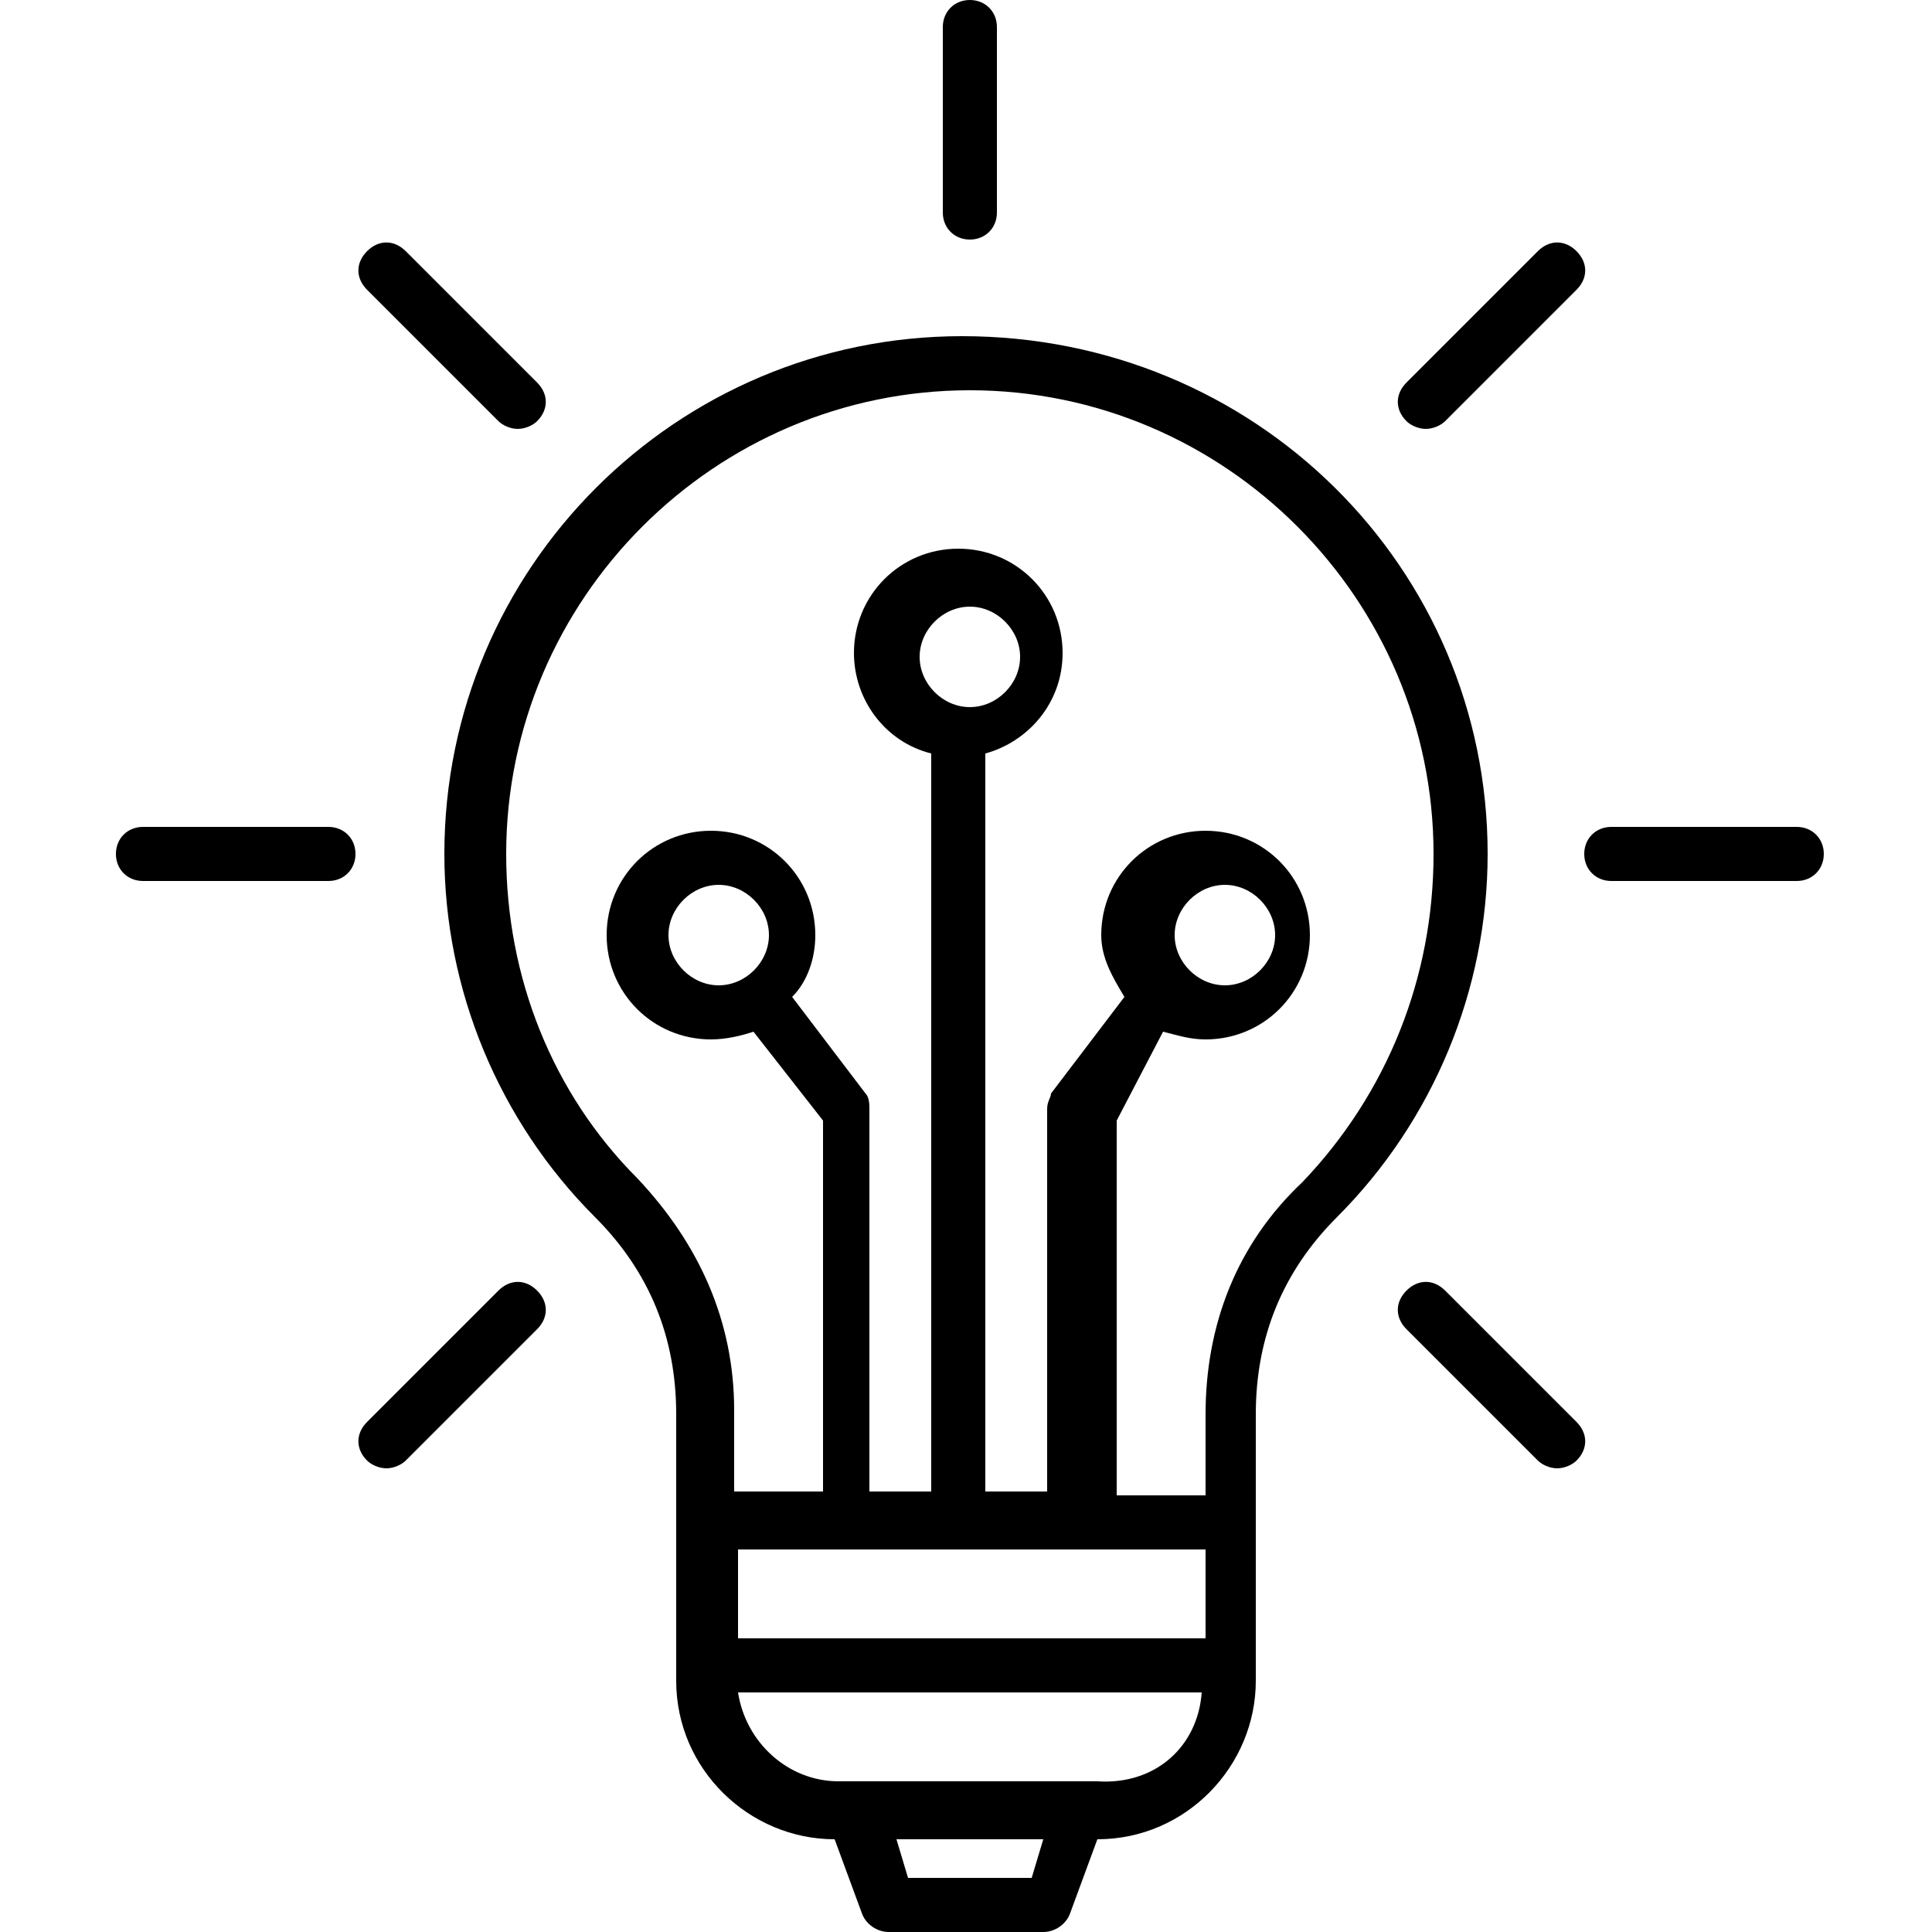 <?xml version="1.0" encoding="UTF-8"?> <svg xmlns="http://www.w3.org/2000/svg" xmlns:xlink="http://www.w3.org/1999/xlink" version="1.1" x="0px" y="0px" viewBox="0 0 50 50" style="enable-background:new 0 0 50 50;" xml:space="preserve"> <style type="text/css"> .st0{display:none;} .st1{display:inline;} .st2{display:inline;fill-rule:evenodd;clip-rule:evenodd;} </style> <g id="Ebene_1" class="st0"> <path class="st1" d="M46.3,0H3.7C1.7,0,0,1.7,0,3.7v34.5C0,40.3,1.7,42,3.7,42h2.4v6.5c0,0.8,0.7,1.5,1.5,1.5h4.2 c0.8,0,1.5-0.7,1.5-1.5V42h3.1v6.5c0,0.8,0.7,1.5,1.5,1.5H22c0.8,0,1.5-0.7,1.5-1.5l0-6.5h3.1v6.5c0,0.8,0.7,1.5,1.5,1.5h4.2 c0.8,0,1.5-0.7,1.5-1.5V42h3.1v6.5c0,0.8,0.7,1.5,1.5,1.5h4.2c0.8,0,1.5-0.7,1.5-1.5l0-6.5h2.4c2.1,0,3.7-1.7,3.7-3.7V3.7 C50,1.7,48.3,0,46.3,0L46.3,0z M3.7,1.4h42.5c1.3,0,2.3,1,2.3,2.3V8H1.4V3.7C1.4,2.5,2.5,1.4,3.7,1.4L3.7,1.4z M11.8,48.5 C11.8,48.6,11.8,48.6,11.8,48.5l-4.2,0c0,0,0,0,0,0l0-14.1c0-0.1,0.1-0.2,0.2-0.2h3.9c0.1,0,0.2,0.1,0.2,0.2L11.8,48.5z M22,48.5 C22,48.6,22,48.6,22,48.5l-4.2,0c0,0,0,0,0,0l0-21.9c0-0.1,0.1-0.2,0.2-0.2h3.9c0.1,0,0.2,0.1,0.2,0.2L22,48.5z M32.3,48.5 C32.3,48.6,32.2,48.6,32.3,48.5l-4.2,0c0,0,0,0,0,0l0-20.2c0-0.1,0.1-0.2,0.2-0.2h3.9c0.1,0,0.2,0.1,0.2,0.2L32.3,48.5z M42.5,48.5 C42.5,48.6,42.5,48.6,42.5,48.5l-4.2,0c0,0,0,0,0,0l0-26.3c0-0.1,0.1-0.2,0.2-0.2h3.9c0.1,0,0.2,0.1,0.2,0.2L42.5,48.5z M46.3,40.6 h-2.4V22.3c0-0.9-0.7-1.6-1.6-1.6h-3.9c-0.9,0-1.6,0.7-1.6,1.6v18.3h-3.1l0-12.2c0-0.9-0.7-1.6-1.6-1.6h-3.9 c-0.9,0-1.6,0.7-1.6,1.6v12.2h-3.1v-14c0-0.9-0.7-1.6-1.6-1.6h-3.9c-0.9,0-1.6,0.7-1.6,1.6v14h-3.1l0-6.1c0-0.9-0.7-1.6-1.6-1.6 H7.7c-0.9,0-1.6,0.7-1.6,1.6v6.1H3.7c-1.3,0-2.3-1-2.3-2.3l0-28.9h47.2v28.9C48.6,39.5,47.5,40.6,46.3,40.6L46.3,40.6z M42.5,13.2 l-3.2-0.8c-0.4-0.1-0.8,0.1-0.9,0.5c-0.1,0.4,0.1,0.8,0.5,0.9l1.5,0.4L32.3,19c-0.6-0.6-1.3-0.9-2.2-0.9c-1.2,0-2.3,0.8-2.8,1.8 l-4.4-0.8c-0.1-1.6-1.4-2.8-3-2.8c-1.7,0-3,1.4-3,3c0,0.4,0.1,0.9,0.3,1.2l-5.6,4.3c-0.5-0.4-1.2-0.7-1.9-0.7c-1.7,0-3,1.4-3,3 c0,1.7,1.4,3,3,3c1.7,0,3-1.4,3-3c0-0.4-0.1-0.9-0.3-1.2l5.6-4.3c0.5,0.4,1.2,0.7,1.9,0.7c1.2,0,2.3-0.8,2.8-1.8l4.4,0.8 c0.1,1.6,1.4,2.8,3,2.8c1.7,0,3-1.4,3-3c0-0.3,0-0.6-0.1-0.9l8.2-4.9l-0.4,1.5c-0.1,0.4,0.1,0.8,0.5,0.9c0.4,0.1,0.8-0.1,0.9-0.5 L43,14C43.1,13.6,42.9,13.3,42.5,13.2L42.5,13.2z M9.6,28.8c-0.9,0-1.6-0.7-1.6-1.6c0-0.9,0.7-1.6,1.6-1.6c0.9,0,1.6,0.7,1.6,1.6 C11.3,28.1,10.5,28.8,9.6,28.8z M19.9,21c-0.9,0-1.6-0.7-1.6-1.6c0-0.9,0.7-1.6,1.6-1.6c0.9,0,1.6,0.7,1.6,1.6 C21.5,20.3,20.8,21,19.9,21L19.9,21z M30.1,22.7c-0.9,0-1.6-0.7-1.6-1.6c0-0.9,0.7-1.6,1.6-1.6c0.9,0,1.6,0.7,1.6,1.6 C31.7,22,31,22.7,30.1,22.7z M5.3,4.7c0-0.6,0.5-1.2,1.2-1.2c0.6,0,1.2,0.5,1.2,1.2c0,0.6-0.5,1.2-1.2,1.2S5.3,5.3,5.3,4.7z M11,4.7c0-0.6,0.5-1.2,1.2-1.2c0.6,0,1.2,0.5,1.2,1.2c0,0.6-0.5,1.2-1.2,1.2S11,5.3,11,4.7z M16.8,4.7c0-0.6,0.5-1.2,1.2-1.2 c0.6,0,1.2,0.5,1.2,1.2c0,0.6-0.5,1.2-1.2,1.2C17.3,5.8,16.8,5.3,16.8,4.7z M32.5,4.7c0-0.4,0.3-0.7,0.7-0.7h11.5 c0.4,0,0.7,0.3,0.7,0.7c0,0.4-0.3,0.7-0.7,0.7H33.2C32.8,5.4,32.5,5.1,32.5,4.7L32.5,4.7z"></path> </g> <g id="Ebene_2" class="st0"> <path class="st1" d="M44.3,20.4c0.4,1.5,0.5,3.1,0.5,4.6c0,11-8.9,19.9-19.9,19.9c-0.9,0-1.8-0.1-2.7-0.2l1.1,1.4 c0.2,0.3,0.2,0.8-0.1,1c-0.1,0.1-0.3,0.2-0.4,0.2c-0.2,0-0.4-0.1-0.6-0.3L20,44.1c-0.2-0.3-0.2-0.8,0.1-1l2.9-2.3 c0.3-0.2,0.8-0.2,1,0.1c0.2,0.3,0.2,0.8-0.1,1l-1.7,1.3c0.9,0.1,1.9,0.2,2.8,0.2c10.2,0,18.5-8.3,18.5-18.5c0-1.4-0.2-2.9-0.5-4.3 c-0.1-0.4,0.1-0.8,0.5-0.9C43.9,19.8,44.2,20,44.3,20.4L44.3,20.4z M6.3,30.2c0.1,0,0.1,0,0.2,0c0.4-0.1,0.6-0.5,0.5-0.9 c-0.3-1.4-0.5-2.8-0.5-4.3C6.5,14.8,14.8,6.5,25,6.5c0.9,0,1.9,0.1,2.8,0.2l-1.7,1.3c-0.3,0.2-0.4,0.7-0.1,1c0.2,0.3,0.7,0.4,1,0.1 l2.9-2.3c0.3-0.2,0.4-0.7,0.1-1L27.7,3c-0.2-0.3-0.7-0.4-1-0.1c-0.3,0.2-0.4,0.7-0.1,1l1.1,1.4c-0.9-0.1-1.8-0.2-2.7-0.2 C14,5.1,5.1,14,5.1,25c0,1.6,0.2,3.1,0.5,4.6C5.7,29.9,6,30.2,6.3,30.2L6.3,30.2z M18.6,40.7c0,5.1-4.2,9.3-9.3,9.3 C4.2,50,0,45.8,0,40.7c0-5.1,4.2-9.3,9.3-9.3C14.4,31.4,18.6,35.6,18.6,40.7L18.6,40.7z M9.3,48.6c2,0,3.7-0.7,5.1-1.9 c-0.9-2-2.9-3.3-5.1-3.3s-4.2,1.3-5.1,3.3C5.5,47.9,7.3,48.6,9.3,48.6L9.3,48.6z M17.2,40.7c0-4.3-3.5-7.9-7.9-7.9 c-4.3,0-7.9,3.5-7.9,7.9c0,1.8,0.6,3.5,1.7,4.9c1.2-2.2,3.6-3.7,6.2-3.7s4.9,1.4,6.2,3.7C16.5,44.2,17.2,42.5,17.2,40.7L17.2,40.7z M13,38.3c0,2-1.6,3.7-3.7,3.7s-3.7-1.6-3.7-3.7c0-2,1.6-3.7,3.7-3.7C11.3,34.6,13,36.2,13,38.3z M11.6,38.3c0-1.2-1-2.3-2.3-2.3 C8,36,7,37,7,38.3c0,1.2,1,2.3,2.3,2.3C10.5,40.5,11.6,39.5,11.6,38.3z M20.7,32.9l-1.3,0.9c-0.3,0.2-0.7,0.2-0.9-0.1l-2.2-2.2 c-0.2-0.2-0.3-0.6-0.1-0.9l0.9-1.3c-0.3-0.6-0.6-1.2-0.8-1.8l-1.6-0.3c-0.3-0.1-0.6-0.4-0.6-0.7v-3c0-0.3,0.2-0.6,0.6-0.7l1.6-0.3 c0.2-0.6,0.4-1.2,0.8-1.8l-0.9-1.3c-0.2-0.3-0.2-0.7,0.1-0.9l2.2-2.2c0.2-0.2,0.6-0.3,0.9-0.1l1.3,0.9c0.6-0.3,1.2-0.6,1.8-0.8 l0.3-1.6c0.1-0.3,0.4-0.6,0.7-0.6h3c0.3,0,0.6,0.2,0.7,0.6l0.3,1.6c0.6,0.2,1.2,0.4,1.8,0.8l1.3-0.9c0.3-0.2,0.7-0.2,0.9,0.1 l2.2,2.2c0.2,0.2,0.3,0.6,0.1,0.9l-0.9,1.3c0.3,0.6,0.6,1.2,0.8,1.8l1.6,0.3c0.3,0.1,0.6,0.4,0.6,0.7v3c0,0.3-0.2,0.6-0.6,0.7 l-1.6,0.3c-0.2,0.6-0.4,1.2-0.8,1.8l0.9,1.3c0.2,0.3,0.2,0.7-0.1,0.9l-2.2,2.2c-0.2,0.2-0.6,0.3-0.9,0.1l-1.3-0.9 c-0.6,0.3-1.2,0.6-1.8,0.8l-0.3,1.6c-0.1,0.3-0.4,0.6-0.7,0.6h-3c-0.3,0-0.6-0.2-0.7-0.6l-0.3-1.6C21.9,33.4,21.3,33.2,20.7,32.9 L20.7,32.9z M21,31.4c0.7,0.4,1.5,0.7,2.2,0.9c0.3,0.1,0.5,0.3,0.5,0.6l0.3,1.4h1.9l0.3-1.4c0.1-0.3,0.3-0.5,0.5-0.6 c0.8-0.2,1.5-0.5,2.2-0.9c0.2-0.1,0.5-0.1,0.8,0l1.2,0.8l1.3-1.3l-0.8-1.2c-0.2-0.2-0.2-0.5,0-0.8c0.4-0.7,0.7-1.5,0.9-2.2 c0.1-0.3,0.3-0.5,0.6-0.5l1.4-0.3v-1.9l-1.4-0.3c-0.3-0.1-0.5-0.3-0.6-0.5c-0.2-0.8-0.5-1.6-0.9-2.2c-0.1-0.2-0.1-0.5,0-0.8 l0.8-1.2L31,17.7l-1.2,0.8c-0.2,0.2-0.5,0.2-0.8,0c-0.7-0.4-1.5-0.7-2.2-0.9c-0.3-0.1-0.5-0.3-0.5-0.6l-0.3-1.4h-1.9l-0.3,1.4 c-0.1,0.3-0.3,0.5-0.5,0.6c-0.8,0.2-1.6,0.5-2.2,0.9c-0.2,0.1-0.5,0.1-0.8,0L19,17.7L17.7,19l0.8,1.2c0.2,0.2,0.2,0.5,0,0.8 c-0.4,0.7-0.7,1.5-0.9,2.2c-0.1,0.3-0.3,0.5-0.6,0.5l-1.4,0.3v1.9l1.4,0.3c0.3,0.1,0.5,0.3,0.6,0.5c0.2,0.8,0.5,1.5,0.9,2.2 c0.1,0.2,0.1,0.5,0,0.8L17.7,31l1.3,1.3l1.2-0.8C20.5,31.3,20.8,31.3,21,31.4L21,31.4z M20.1,25c0-2.7,2.2-4.9,4.9-4.9 s4.9,2.2,4.9,4.9s-2.2,4.9-4.9,4.9S20.1,27.7,20.1,25L20.1,25z M21.5,25c0,1.9,1.6,3.5,3.5,3.5s3.5-1.6,3.5-3.5 c0-1.9-1.6-3.5-3.5-3.5S21.5,23.1,21.5,25L21.5,25z M50,9.3c0,5.1-4.2,9.3-9.3,9.3c-5.1,0-9.3-4.2-9.3-9.3c0-5.1,4.2-9.3,9.3-9.3 C45.8,0,50,4.2,50,9.3z M32.8,9.3c0,1.8,0.6,3.5,1.7,4.9c1.2-2.2,3.6-3.7,6.2-3.7c2.6,0,4.9,1.4,6.2,3.7c1.1-1.3,1.7-3,1.7-4.9 c0-4.3-3.5-7.9-7.9-7.9C36.4,1.4,32.8,5,32.8,9.3L32.8,9.3z M40.7,17.2c2,0,3.7-0.7,5.1-1.9c-0.9-2-2.9-3.3-5.1-3.3 s-4.2,1.3-5.1,3.3C37,16.5,38.7,17.2,40.7,17.2L40.7,17.2z M37,6.8c0-2,1.6-3.7,3.7-3.7c2,0,3.7,1.6,3.7,3.7s-1.6,3.7-3.7,3.7 C38.7,10.5,37,8.9,37,6.8z M38.4,6.8c0,1.2,1,2.3,2.3,2.3c1.2,0,2.3-1,2.3-2.3c0-1.2-1-2.3-2.3-2.3C39.5,4.6,38.4,5.6,38.4,6.8z"></path> </g> <g id="Ebene_3" class="st0"> <path class="st2" d="M24.8,0C18.7,0,13.1,1,8.9,2.8C6.9,3.7,5.2,4.7,4,5.9c-1.2,1.2-2,2.7-2,4.2v29.7c0,0.6,0.1,1.1,0.3,1.6 c0,0,0,0.1,0,0.1c0,0,0,0,0,0c0.9,2.5,3.6,4.5,7.3,5.9c0.3,0.1,0.6,0.2,1,0.4c0,0,0,0,0,0c0.5,0.2,1.1,0.4,1.7,0.5c0,0,0.1,0,0.1,0 c0.3,0.1,0.5,0.1,0.8,0.2c0,0,0.1,0,0.1,0c0.3,0.1,0.6,0.1,0.8,0.2c0,0,0,0,0.1,0c0.6,0.1,1.3,0.3,1.9,0.4c0,0,0,0,0,0 c0.3,0,0.5,0.1,0.8,0.1c0.1,0,0.2,0,0.3,0c0.2,0,0.5,0.1,0.7,0.1c0.1,0,0.2,0,0.3,0c0.3,0,0.5,0.1,0.8,0.1c0.1,0,0.2,0,0.3,0 c0.2,0,0.4,0,0.6,0.1c0.2,0,0.4,0,0.6,0.1c0.1,0,0.2,0,0.4,0c0.2,0,0.4,0,0.7,0c0.3,0,0.5,0,0.8,0c0.1,0,0.2,0,0.3,0 c0.7,0,1.5,0,2.3,0c1.1,0,2.2,0,3.3-0.1c0.5,0,1.1-0.1,1.6-0.1c0.2,0,0.4,0,0.6-0.1c0.1,0,0.1,0,0.2,0c0.3,0,0.6-0.1,0.8-0.1 c0.1,0,0.2,0,0.2,0c0.3,0,0.5-0.1,0.8-0.1c0.1,0,0.1,0,0.2,0c0.3,0,0.6-0.1,0.9-0.1c0,0,0,0,0,0c2.4-0.4,4.6-1,6.6-1.8 c4.1-1.6,6.9-3.8,7.5-6.7h0c0.1-0.3,0.1-0.6,0.1-0.9V10.2c0-0.3,0-0.6-0.1-0.8c0,0,0-0.1,0-0.1c-0.2-1.2-0.9-2.3-1.9-3.2 c-1.2-1.2-2.9-2.3-5-3.1C36.6,1,31,0,24.8,0L24.8,0z M24.8,1.7c6,0,11.4,1,15.2,2.7c1.9,0.8,3.4,1.8,4.4,2.8 c0.8,0.8,1.2,1.5,1.4,2.3c-0.5,1.9-2.7,3.8-6.4,5.3c-3.8,1.5-9,2.4-14.6,2.4S14,16.2,10.2,14.7c-3.7-1.4-5.9-3.4-6.4-5.3v0 C4,8.6,4.4,7.9,5.2,7.1c1-1,2.5-2,4.4-2.8C13.5,2.8,18.9,1.7,24.8,1.7L24.8,1.7z M3.7,12.7c1.3,1.5,3.4,2.7,5.8,3.6 c4.1,1.6,9.4,2.5,15.3,2.5s11.2-0.9,15.3-2.5c2.5-1,4.5-2.2,5.8-3.6v6.8c0,0,0,0.1-0.1,0.1c-0.4,1.9-2.6,3.9-6.4,5.4 c-3.8,1.5-9,2.4-14.6,2.4S14,26.6,10.2,25.1c-3.8-1.5-6.1-3.5-6.4-5.4c0-0.1,0-0.1-0.1-0.2L3.7,12.7z M8.6,19.1 c-0.3,0-0.5,0.1-0.7,0.3c-0.2,0.2-0.3,0.4-0.3,0.7c0,0.3,0.1,0.5,0.3,0.7c0.2,0.2,0.5,0.3,0.7,0.3c0.3,0,0.5-0.1,0.7-0.3 c0.2-0.2,0.3-0.5,0.3-0.7c0-0.3-0.1-0.5-0.3-0.7C9.2,19.2,8.9,19.1,8.6,19.1L8.6,19.1z M3.7,23.1c1.3,1.5,3.4,2.7,5.8,3.6 c4.1,1.6,9.4,2.5,15.3,2.5s11.2-0.9,15.3-2.5c2.5-1,4.5-2.2,5.8-3.6v6.7c-0.1,0.1-0.1,0.2-0.1,0.3c-0.4,1.9-2.6,3.9-6.4,5.4 c-3.8,1.5-9,2.4-14.6,2.4c-5.5,0-10.6-0.9-14.3-2.3c-3.8-1.4-6.1-3.4-6.6-5.2h0c0-0.1,0-0.1-0.1-0.2L3.7,23.1z M8.6,29.3L8.6,29.3 c-0.3,0-0.5,0.1-0.7,0.3c-0.2,0.2-0.3,0.5-0.3,0.7c0,0.3,0.1,0.5,0.3,0.7c0.2,0.2,0.5,0.3,0.7,0.3c0.3,0,0.5-0.1,0.7-0.3 c0.2-0.2,0.3-0.5,0.3-0.7c0-0.3-0.1-0.5-0.3-0.7C9.2,29.4,8.9,29.3,8.6,29.3L8.6,29.3z M46,33.4v6.4c0,0.3,0,0.6-0.1,0.9 c-0.4,1.3-1.6,2.6-3.5,3.8c0,0-0.1,0-0.1,0c-0.1,0.1-0.2,0.1-0.3,0.2c-0.6,0.3-1.2,0.6-1.9,0.9c-1.4,0.6-3.1,1.1-4.9,1.6 c0,0-0.1,0-0.1,0c-0.3,0.1-0.6,0.1-0.8,0.2c0,0,0,0,0,0c-0.3,0.1-0.6,0.1-0.9,0.2c0,0,0,0,0,0c-0.3,0.1-0.6,0.1-0.9,0.2 c0,0,0,0-0.1,0c-0.3,0-0.5,0.1-0.8,0.1c-0.1,0-0.2,0-0.2,0c-0.3,0-0.6,0.1-0.9,0.1c0,0-0.1,0-0.1,0c-0.3,0-0.6,0.1-0.9,0.1 c-0.1,0-0.1,0-0.2,0c-0.3,0-0.5,0-0.8,0.1c-0.1,0-0.2,0-0.3,0c-0.3,0-0.5,0-0.8,0c-0.1,0-0.2,0-0.2,0c-0.7,0-1.5,0-2.2,0 c-0.7,0-1.5,0-2.2,0c0,0,0,0,0,0c-0.3,0-0.7,0-1-0.1c-0.1,0-0.2,0-0.3,0c-1.3-0.1-2.6-0.2-3.8-0.4c-0.1,0-0.2,0-0.3,0 c-0.2,0-0.5-0.1-0.7-0.1c-0.1,0-0.1,0-0.2,0c-0.3,0-0.5-0.1-0.8-0.1c-0.1,0-0.1,0-0.2,0c-0.2,0-0.5-0.1-0.7-0.1 c-0.1,0-0.2,0-0.3-0.1c-1.8-0.4-3.4-0.9-4.8-1.5c-0.2-0.1-0.4-0.2-0.6-0.3c-0.1,0-0.1,0-0.2-0.1c-0.2-0.1-0.3-0.1-0.4-0.2 c-2.7-1.4-4.3-3.1-4.6-4.6h0c0-0.2-0.1-0.4-0.1-0.6v-6.3c1.4,1.5,3.5,2.7,6.1,3.7c4,1.5,9.2,2.4,15,2.4c5.9,0,11.2-0.9,15.3-2.5 C42.6,36.1,44.6,34.9,46,33.4L46,33.4z M8.6,40.1c-0.3,0-0.5,0.1-0.7,0.3c-0.2,0.2-0.3,0.4-0.3,0.7c0,0.3,0.1,0.5,0.3,0.7 c0.2,0.2,0.5,0.3,0.7,0.3c0.3,0,0.5-0.1,0.7-0.3c0.2-0.2,0.3-0.5,0.3-0.7c0-0.3-0.1-0.5-0.3-0.7C9.2,40.2,8.9,40.1,8.6,40.1 L8.6,40.1z"></path> </g> <g id="Ebene_4" class="st0"> <g class="st1"> <path d="M25,12.9c-2.9,0-5.3,2.4-5.3,5.3c0,2.9,2.4,5.3,5.3,5.3c2.9,0,5.3-2.4,5.3-5.3C30.3,15.3,27.9,12.9,25,12.9z M25,22.3 c-2.2,0-4.1-1.8-4.1-4.1c0-2.2,1.8-4.1,4.1-4.1c2.2,0,4.1,1.8,4.1,4.1C29.1,20.5,27.2,22.3,25,22.3z"></path> <path d="M32.1,7.8c-3.2-5-6.6-7.6-6.7-7.7c-0.2-0.2-0.5-0.2-0.8,0c-0.1,0.1-3.5,2.7-6.7,7.7c-0.1,0.1-0.2,0.2-0.2,0.3 c-3,4.8-5.7,11.8-5,20.6c-1.5,0.7-7.2,3.8-7.2,13.5c0,0.2,0.1,0.4,0.3,0.5c0.1,0.1,0.2,0.1,0.3,0.1c0.1,0,0.2,0,0.3-0.1l8.9-4.9 h19.6l8.9,4.9c0.1,0.1,0.2,0.1,0.3,0.1c0.1,0,0.2,0,0.3-0.1c0.2-0.1,0.3-0.3,0.3-0.5c0-9.9-5.9-13-7.3-13.6c0.7-8.8-2-15.7-5-20.5 C32.3,8,32.2,7.9,32.1,7.8L32.1,7.8z M25,1.4c0.9,0.7,3.2,2.9,5.5,6.2l-11,0C21.8,4.3,24.1,2.2,25,1.4L25,1.4z M12.8,30 c0.3,2.2,0.7,4.5,1.5,6.9l-7.6,4.2C7.1,33.7,11.2,30.8,12.8,30L12.8,30z M43.4,41.2l-7.6-4.2c0.7-2.4,1.2-4.7,1.5-6.9 C38.8,30.8,43,33.6,43.4,41.2L43.4,41.2z M34.5,36.6H15.5c-3.8-12.3-0.5-21.7,3.2-27.7h12.7c0.3,0.5,0.6,1,0.9,1.5 C35.3,15.9,38.1,24.9,34.5,36.6L34.5,36.6z"></path> <path d="M25,50L25,50c0.1,0,0.2,0,0.3-0.1c0.7-0.3,5.8-3,4.8-9.3c0-0.3-0.3-0.5-0.6-0.5h-9c-0.3,0-0.6,0.2-0.6,0.5 c-1,6.3,4.1,9,4.8,9.3C24.8,50,24.9,50,25,50L25,50z M21,41.3H29c0.5,4.7-3,6.8-4,7.3C24,48.2,20.6,46,21,41.3L21,41.3z"></path> <path d="M48,14.7l1.8-1.8c0.2-0.2,0.2-0.6,0-0.9c-0.2-0.2-0.6-0.2-0.9,0l-1.8,1.8L45.3,12c-0.2-0.2-0.6-0.2-0.9,0 c-0.2,0.2-0.2,0.6,0,0.9l1.8,1.8l-1.8,1.8c-0.2,0.2-0.2,0.6,0,0.9c0.1,0.1,0.3,0.2,0.4,0.2c0.2,0,0.3-0.1,0.4-0.2l1.8-1.8l1.8,1.8 c0.1,0.1,0.3,0.2,0.4,0.2c0.2,0,0.3-0.1,0.4-0.2c0.2-0.2,0.2-0.6,0-0.9L48,14.7z"></path> <path d="M2.7,27.3c0.1,0.1,0.3,0.2,0.4,0.2c0.2,0,0.3-0.1,0.4-0.2l1.8-1.8l1.8,1.8c0.1,0.1,0.3,0.2,0.4,0.2c0.2,0,0.3-0.1,0.4-0.2 c0.2-0.2,0.2-0.6,0-0.9l-1.8-1.8l1.8-1.8c0.2-0.2,0.2-0.6,0-0.9s-0.6-0.2-0.9,0l-1.8,1.8l-1.8-1.8c-0.2-0.2-0.6-0.2-0.9,0 c-0.2,0.2-0.2,0.6,0,0.9l1.8,1.8l-1.8,1.8C2.4,26.7,2.4,27.1,2.7,27.3L2.7,27.3z"></path> <path d="M39.6,0.2c-0.2-0.2-0.6-0.2-0.9,0L36.9,2L35,0.2c-0.2-0.2-0.6-0.2-0.9,0c-0.2,0.2-0.2,0.6,0,0.9L36,2.9l-1.8,1.8 c-0.2,0.2-0.2,0.6,0,0.9c0.1,0.1,0.3,0.2,0.4,0.2c0.2,0,0.3-0.1,0.4-0.2l1.8-1.8l1.8,1.8c0.1,0.1,0.3,0.2,0.4,0.2 c0.2,0,0.3-0.1,0.4-0.2c0.2-0.2,0.2-0.6,0-0.9l-1.8-1.8l1.8-1.8C39.8,0.8,39.8,0.4,39.6,0.2L39.6,0.2z"></path> <path d="M0,8.4c0.1,0.2,0.2,0.4,0.4,0.4l4,1.2l2,3.6c0.1,0.2,0.3,0.3,0.5,0.3c0,0,0,0,0,0c0.2,0,0.4-0.1,0.5-0.3l2.4-3.4l4.1-0.8 c0.2,0,0.4-0.2,0.5-0.4c0.1-0.2,0-0.4-0.1-0.6l-2.5-3.3l0.5-4.1c0-0.2-0.1-0.4-0.2-0.6c-0.2-0.1-0.4-0.2-0.6-0.1L7.5,1.8L3.8,0.1 C3.6,0,3.4,0,3.2,0.1C3,0.2,2.9,0.4,2.9,0.6L3,4.8l-2.8,3C0,7.9,0,8.1,0,8.4L0,8.4z M4.1,5.4C4.2,5.3,4.3,5.2,4.3,5L4.2,1.6l3,1.4 c0.1,0.1,0.3,0.1,0.5,0L10.9,2l-0.4,3.3c0,0.2,0,0.3,0.1,0.5l2,2.7L9.3,9.1C9.1,9.1,9,9.2,8.9,9.3L7,12.1l-1.6-3 C5.3,9,5.2,8.9,5,8.9l-3.2-1L4.1,5.4z"></path> </g> </g> <g id="Ebene_5"> <path d="M9.2,22.1c0,0.4-0.3,0.7-0.7,0.7H3.7c-0.4,0-0.7-0.3-0.7-0.7s0.3-0.7,0.7-0.7h4.8C8.9,21.4,9.2,21.7,9.2,22.1z M12.9,10.9 c0.1,0.1,0.3,0.2,0.5,0.2c0.2,0,0.4-0.1,0.5-0.2c0.3-0.3,0.3-0.7,0-1l-3.4-3.4c-0.3-0.3-0.7-0.3-1,0c-0.3,0.3-0.3,0.7,0,1 L12.9,10.9z M36.9,11.1c0.2,0,0.4-0.1,0.5-0.2l3.4-3.4c0.3-0.3,0.3-0.7,0-1c-0.3-0.3-0.7-0.3-1,0l-3.4,3.4c-0.3,0.3-0.3,0.7,0,1 C36.5,11,36.7,11.1,36.9,11.1L36.9,11.1z M25.1,6.2c0.4,0,0.7-0.3,0.7-0.7V0.7c0-0.4-0.3-0.7-0.7-0.7s-0.7,0.3-0.7,0.7v4.8 C24.4,5.9,24.7,6.2,25.1,6.2z M12.9,33.4l-3.4,3.4c-0.3,0.3-0.3,0.7,0,1C9.6,37.9,9.8,38,10,38s0.4-0.1,0.5-0.2l3.4-3.4 c0.3-0.3,0.3-0.7,0-1C13.6,33.1,13.2,33.1,12.9,33.4L12.9,33.4z M37.4,33.4c-0.3-0.3-0.7-0.3-1,0c-0.3,0.3-0.3,0.7,0,1l3.4,3.4 c0.1,0.1,0.3,0.2,0.5,0.2c0.2,0,0.4-0.1,0.5-0.2c0.3-0.3,0.3-0.7,0-1L37.4,33.4z M46.5,21.4h-4.8c-0.4,0-0.7,0.3-0.7,0.7 s0.3,0.7,0.7,0.7h4.8c0.4,0,0.7-0.3,0.7-0.7C47.2,21.7,46.9,21.4,46.5,21.4z M38.5,22.1c0,3.5-1.4,6.9-3.9,9.4 c-1.4,1.4-2.1,3.1-2.1,5.1v6.9c0,2.2-1.8,4.1-4.1,4.1l-0.7,1.9c-0.1,0.3-0.4,0.5-0.7,0.5H23c-0.3,0-0.6-0.2-0.7-0.5l-0.7-1.9 c-2.2,0-4.1-1.8-4.1-4.1l0-6.9c0-2-0.7-3.7-2.1-5.1c-2.5-2.5-3.9-5.9-3.9-9.4c0-7.4,6-13.4,13.4-13.4C32.5,8.7,38.5,14.7,38.5,22.1 L38.5,22.1z M19.1,42.4h12.1v-2.3H19.1L19.1,42.4z M26.7,48.6l0.3-1h-3.8l0.3,1H26.7z M31.1,43.8h-12c0.2,1.3,1.3,2.3,2.6,2.3h6.7 C29.9,46.2,31,45.2,31.1,43.8L31.1,43.8z M37.1,22.1c0-6.6-5.4-12-12-12s-12,5.4-12,12c0,3.2,1.2,6.2,3.4,8.4 c1.6,1.7,2.5,3.7,2.5,6v2.1h2.3V29l-1.8-2.3c-0.3,0.1-0.7,0.2-1.1,0.2c-1.5,0-2.7-1.2-2.7-2.7c0-1.5,1.2-2.7,2.7-2.7 c1.5,0,2.7,1.2,2.7,2.7c0,0.6-0.2,1.2-0.6,1.6l1.9,2.5c0.1,0.1,0.1,0.3,0.1,0.4v9.9h1.6l0-19.1c-1.2-0.3-2-1.4-2-2.6 c0-1.5,1.2-2.7,2.7-2.7c1.5,0,2.7,1.2,2.7,2.7c0,1.3-0.9,2.3-2,2.6v19.1h1.6l0-9.9c0-0.2,0.1-0.3,0.1-0.4l1.9-2.5 c-0.3-0.5-0.6-1-0.6-1.6c0-1.5,1.2-2.7,2.7-2.7c1.5,0,2.7,1.2,2.7,2.7c0,1.5-1.2,2.7-2.7,2.7c-0.4,0-0.7-0.1-1.1-0.2L28.9,29v9.7 h2.3v-2.1c0-2.3,0.8-4.4,2.5-6C35.9,28.3,37.1,25.3,37.1,22.1L37.1,22.1z M31.7,25.5c0.7,0,1.3-0.6,1.3-1.3c0-0.7-0.6-1.3-1.3-1.3 c-0.7,0-1.3,0.6-1.3,1.3C30.4,24.9,31,25.5,31.7,25.5z M26.4,17c0-0.7-0.6-1.3-1.3-1.3c-0.7,0-1.3,0.6-1.3,1.3 c0,0.7,0.6,1.3,1.3,1.3C25.8,18.3,26.4,17.7,26.4,17z M19.9,24.2c0-0.7-0.6-1.3-1.3-1.3c-0.7,0-1.3,0.6-1.3,1.3 c0,0.7,0.6,1.3,1.3,1.3C19.3,25.5,19.9,24.9,19.9,24.2z"></path> </g> <g id="Ebene_6" class="st0"> <g class="st1"> <g> <g> <path d="M12.2,43.4c-0.3,0-0.7-0.3-0.7-0.6c-0.1-0.4,0.2-0.8,0.6-0.8c2-0.3,3.7-1.6,4.4-3.5c0.2-0.4,0.6-0.5,1-0.4 c0.4,0.2,0.5,0.6,0.4,1c-1,2.3-3.1,4-5.6,4.4C12.3,43.4,12.3,43.4,12.2,43.4z"></path> </g> <g> <path d="M14.8,25.8c-0.3,0-0.5-0.1-0.6-0.4c-1.9-3.7-5.4-6.3-9.5-7C4.3,18.4,4,18,4.1,17.6c0.1-0.4,0.5-0.7,0.8-0.6 c4.5,0.8,8.5,3.7,10.5,7.8c0.2,0.4,0,0.8-0.3,1C15,25.8,14.9,25.8,14.8,25.8z"></path> </g> <g> <path d="M11.9,22c-0.2,0-0.4-0.1-0.6-0.3c-0.2-0.3-0.2-0.8,0.1-1l3.8-2.8c0.3-0.2,0.8-0.2,1,0.1c0.2,0.3,0.2,0.8-0.1,1l-3.8,2.8 C12.2,21.9,12,22,11.9,22z"></path> </g> <g> <path d="M19.7,8c-0.1,0-0.2,0-0.2,0C19,7.8,18.8,7.4,19,7.1c0.7-1.9,1-3.9,1.1-6c0-0.4,0.3-0.7,0.7-0.7c0.4,0,0.7,0.3,0.7,0.7 c0,2.2-0.4,4.4-1.2,6.4C20.2,7.8,20,8,19.7,8z"></path> </g> <g> <path d="M18.7,12c-0.7,0-1.5-0.3-2-0.8c-1.1-1.1-1.1-2.9,0-4c1.1-1.1,2.9-1.1,4,0c1.1,1.1,1.1,2.9,0,4 C20.1,11.7,19.4,12,18.7,12z M18.7,7.8c-0.4,0-0.7,0.1-1,0.4c-0.5,0.5-0.5,1.4,0,2c0.5,0.5,1.4,0.5,2,0c0.5-0.5,0.5-1.4,0-2 C19.4,7.9,19,7.8,18.7,7.8z"></path> </g> <g> <path d="M31.3,16.2c-0.8,0-1.5-0.3-2-0.8c-1.1-1.1-1.1-2.9,0-4c1.1-1.1,2.9-1.1,4,0l0,0c1.1,1.1,1.1,2.9,0,4 C32.8,15.9,32.1,16.2,31.3,16.2z M31.3,12c-0.4,0-0.7,0.1-1,0.4c-0.5,0.5-0.5,1.4,0,2c0.5,0.5,1.4,0.5,2,0c0.5-0.5,0.5-1.4,0-2 C32,12.1,31.7,12,31.3,12z"></path> </g> <g> <path d="M38.7,24.7c-0.7,0-1.5-0.3-2-0.8c-1.1-1.1-1.1-2.9,0-4c1.1-1.1,2.9-1.1,4,0c1.1,1.1,1.1,2.9,0,4 C40.2,24.4,39.4,24.7,38.7,24.7z M38.7,20.4c-0.4,0-0.7,0.1-1,0.4c-0.5,0.5-0.5,1.4,0,2c0.5,0.5,1.4,0.5,2,0 c0.5-0.5,0.5-1.4,0-2C39.4,20.6,39.1,20.4,38.7,20.4z"></path> </g> <g> <path d="M31.3,32c-0.7,0-1.5-0.3-2-0.8c-1.1-1.1-1.1-2.9,0-4c1.1-1.1,2.9-1.1,4,0l0,0c1.1,1.1,1.1,2.9,0,4 C32.8,31.8,32.1,32,31.3,32z M31.3,27.8c-0.4,0-0.7,0.1-1,0.4c-0.5,0.5-0.5,1.4,0,2c0.5,0.5,1.4,0.5,2,0c0.5-0.5,0.5-1.4,0-2 C32,28,31.7,27.8,31.3,27.8z"></path> </g> <g> <path d="M17.6,20.4c-0.7,0-1.5-0.3-2-0.8c-1.1-1.1-1.1-2.9,0-4c1.1-1.1,2.9-1.1,4,0l0,0l0,0c1.1,1.1,1.1,2.9,0,4 C19.1,20.2,18.3,20.4,17.6,20.4z M17.6,16.2c-0.4,0-0.7,0.1-1,0.4c-0.5,0.5-0.5,1.4,0,2c0.5,0.5,1.4,0.5,2,0 c0.5-0.5,0.5-1.4,0-2l0,0C18.3,16.4,18,16.2,17.6,16.2z"></path> </g> <g> <path d="M15.5,29.9c-0.7,0-1.5-0.3-2-0.8c-1.1-1.1-1.1-2.9,0-4c1.1-1.1,2.9-1.1,4,0c1.1,1.1,1.1,2.9,0,4 C17,29.7,16.2,29.9,15.5,29.9z M15.5,25.7c-0.4,0-0.7,0.1-1,0.4c-0.5,0.5-0.5,1.4,0,2c0.5,0.5,1.4,0.5,2,0c0.5-0.5,0.5-1.4,0-2 C16.2,25.9,15.9,25.7,15.5,25.7z"></path> </g> <g> <path d="M31.2,50c-2.4,0-4.6-1-6.2-2.7c-1.6,1.8-4,2.8-6.4,2.7c-3.8-0.1-6.8-3-7.1-6.7c-4.4-0.7-7.7-4.6-7.7-9.1 c0-0.5,0-1,0.1-1.6c-1-0.7-1.9-1.7-2.6-2.7c-1.3-2.1-1.7-4.6-1.2-7c0.5-2.3,1.8-4.2,3.7-5.5c-0.1-0.5-0.1-1-0.1-1.6 c0-4.5,3.3-8.4,7.7-9.1C11.8,3,14.9,0,18.6,0c2.6,0.1,4.9,1.5,6.4,3.5c1.5-2.1,3.8-3.4,6.3-3.5c0,0,0.1,0,0.1,0 c3.7,0.1,6.8,3,7,6.7c4.4,0.7,7.7,4.6,7.7,9.1c0,0.5-0.1,1-0.1,1.6c2.5,1.7,4,4.6,4,7.6l0,0c0,3-1.5,5.9-4,7.6 c0.1,0.5,0.1,1,0.1,1.6c0,4.5-3.3,8.4-7.7,9.1c-0.1,1.7-0.8,3.3-2,4.5c-1.3,1.4-3.1,2.1-5.1,2.2C31.3,50,31.3,50,31.2,50z M25,45.4c0.2,0,0.5,0.1,0.6,0.3c1.3,1.8,3.5,2.9,5.8,2.9c1.5,0,3-0.6,4-1.7c1.1-1.1,1.6-2.5,1.6-4.1c0-0.4,0.3-0.8,0.7-0.8 c4-0.3,7-3.7,7-7.7c0-0.6-0.1-1.2-0.2-1.7c-0.1-0.3,0.1-0.6,0.3-0.8c2.3-1.4,3.7-4,3.7-6.7c0,0,0,0,0,0c0-2.7-1.4-5.3-3.7-6.7 c-0.3-0.2-0.4-0.5-0.3-0.8c0.1-0.6,0.2-1.2,0.2-1.7c0-4-3-7.4-7-7.7C37.3,8,37,7.7,37,7.3c0.1-3.2-2.4-5.8-5.6-5.9 c-2.5,0.1-4.7,1.6-5.8,3.8c-0.2,0.5-1.1,0.5-1.3,0c-1.1-2.2-3.3-3.7-5.8-3.8c-3.1,0-5.7,2.6-5.6,5.8c0,0.4-0.3,0.8-0.7,0.8 c-4,0.3-7,3.7-7,7.7c0,0.6,0.1,1.2,0.2,1.7c0.1,0.3-0.1,0.6-0.3,0.8c-1.8,1.1-3,2.8-3.5,4.9s-0.1,4.1,1,5.9 c0.6,1,1.5,1.9,2.5,2.5c0.3,0.2,0.4,0.5,0.3,0.8c-0.1,0.6-0.2,1.2-0.2,1.7c0,4,3,7.4,7,7.7c0.4,0,0.7,0.4,0.7,0.7 c-0.1,3.2,2.4,5.8,5.6,5.9c2.4,0.1,4.5-1,5.9-2.9C24.6,45.5,24.8,45.4,25,45.4z"></path> </g> <g> <path d="M25,29.9c-0.4,0-0.7-0.3-0.7-0.7V4.9c0-0.4,0.3-0.7,0.7-0.7c0.4,0,0.7,0.3,0.7,0.7v24.3C25.7,29.6,25.4,29.9,25,29.9z"></path> </g> <g> <path d="M25,46.8c-0.4,0-0.7-0.3-0.7-0.7v-8.5c0-0.4,0.3-0.7,0.7-0.7c0.4,0,0.7,0.3,0.7,0.7v8.5C25.7,46.5,25.4,46.8,25,46.8z"></path> </g> <g> <path d="M35.7,15.9c-1,0-2-0.2-3-0.7c-0.4-0.2-0.5-0.6-0.3-1c0.2-0.4,0.6-0.5,1-0.3c1.5,0.7,3.3,0.7,4.8,0L44,11 c0.4-0.2,0.8,0,1,0.3c0.2,0.4,0,0.8-0.3,1l-5.9,2.9C37.9,15.7,36.8,15.9,35.7,15.9z"></path> </g> <g> <path d="M31.3,27.8c-0.1,0-0.1,0-0.2,0c-0.4-0.1-0.6-0.5-0.5-0.9c0.7-2.9,2.9-5.1,5.8-5.8c0.4-0.1,0.8,0.1,0.9,0.5 c0.1,0.4-0.1,0.8-0.5,0.9c-2.4,0.6-4.2,2.4-4.7,4.7C32,27.6,31.7,27.8,31.3,27.8z"></path> </g> <g> <path d="M37.8,43.4c-0.3,0-0.6-0.2-0.7-0.5c-0.6-2-1.5-3.2-2.7-3.4c-0.4-0.1-0.6-0.5-0.6-0.9c0.1-0.4,0.5-0.6,0.9-0.6 c1.8,0.4,3.1,1.9,3.8,4.4c0.1,0.4-0.1,0.8-0.5,0.9C37.9,43.4,37.8,43.4,37.8,43.4z"></path> </g> <g> <path d="M17.6,39.4c-0.7,0-1.5-0.3-2-0.8c-1.1-1.1-1.1-2.9,0-4c1.1-1.1,2.9-1.1,4,0c1.1,1.1,1.1,2.9,0,4 C19.1,39.2,18.3,39.4,17.6,39.4z M17.6,35.2c-0.4,0-0.7,0.1-1,0.4c-0.5,0.5-0.5,1.4,0,2c0.5,0.5,1.4,0.5,2,0 c0.5-0.5,0.5-1.4,0-2C18.3,35.4,18,35.2,17.6,35.2z"></path> </g> <g> <path d="M32.4,41.5c-0.7,0-1.5-0.3-2-0.8c-1.1-1.1-1.1-2.9,0-4c1.1-1.1,2.9-1.1,4,0l0,0l0,0c1.1,1.1,1.1,2.9,0,4 C33.8,41.3,33.1,41.5,32.4,41.5z M32.4,37.3c-0.4,0-0.7,0.1-1,0.4c-0.5,0.5-0.5,1.4,0,2c0.5,0.5,1.4,0.5,2,0 c0.5-0.5,0.5-1.4,0-2l0,0C33.1,37.5,32.8,37.3,32.4,37.3z"></path> </g> </g> </g> </g> <g id="Ebene_7" class="st0"> <path class="st1" d="M46.3,0H3.7C1.7,0,0,1.7,0,3.7v34.5C0,40.3,1.7,42,3.7,42h2.4v6.5c0,0.8,0.7,1.5,1.5,1.5h4.2 c0.8,0,1.5-0.7,1.5-1.5V42h3.1v6.5c0,0.8,0.7,1.5,1.5,1.5H22c0.8,0,1.5-0.7,1.5-1.5l0-6.5h3.1v6.5c0,0.8,0.7,1.5,1.5,1.5h4.2 c0.8,0,1.5-0.7,1.5-1.5V42h3.1v6.5c0,0.8,0.7,1.5,1.5,1.5h4.2c0.8,0,1.5-0.7,1.5-1.5l0-6.5h2.4c2.1,0,3.7-1.7,3.7-3.7V3.7 C50,1.7,48.3,0,46.3,0L46.3,0z M3.7,1.4h42.5c1.3,0,2.3,1,2.3,2.3V8H1.4V3.7C1.4,2.5,2.5,1.4,3.7,1.4L3.7,1.4z M11.8,48.5 C11.8,48.6,11.8,48.6,11.8,48.5l-4.2,0c0,0,0,0,0,0l0-14.1c0-0.1,0.1-0.2,0.2-0.2h3.9c0.1,0,0.2,0.1,0.2,0.2L11.8,48.5z M22,48.5 C22,48.6,22,48.6,22,48.5l-4.2,0c0,0,0,0,0,0l0-21.9c0-0.1,0.1-0.2,0.2-0.2h3.9c0.1,0,0.2,0.1,0.2,0.2L22,48.5z M32.3,48.5 C32.3,48.6,32.2,48.6,32.3,48.5l-4.2,0c0,0,0,0,0,0l0-20.2c0-0.1,0.1-0.2,0.2-0.2h3.9c0.1,0,0.2,0.1,0.2,0.2L32.3,48.5z M42.5,48.5 C42.5,48.6,42.5,48.6,42.5,48.5l-4.2,0c0,0,0,0,0,0l0-26.3c0-0.1,0.1-0.2,0.2-0.2h3.9c0.1,0,0.2,0.1,0.2,0.2L42.5,48.5z M46.3,40.6 h-2.4V22.3c0-0.9-0.7-1.6-1.6-1.6h-3.9c-0.9,0-1.6,0.7-1.6,1.6v18.3h-3.1l0-12.2c0-0.9-0.7-1.6-1.6-1.6h-3.9 c-0.9,0-1.6,0.7-1.6,1.6v12.2h-3.1v-14c0-0.9-0.7-1.6-1.6-1.6h-3.9c-0.9,0-1.6,0.7-1.6,1.6v14h-3.1l0-6.1c0-0.9-0.7-1.6-1.6-1.6 H7.7c-0.9,0-1.6,0.7-1.6,1.6v6.1H3.7c-1.3,0-2.3-1-2.3-2.3l0-28.9h47.2v28.9C48.6,39.5,47.5,40.6,46.3,40.6L46.3,40.6z M42.5,13.2 l-3.2-0.8c-0.4-0.1-0.8,0.1-0.9,0.5c-0.1,0.4,0.1,0.8,0.5,0.9l1.5,0.4L32.3,19c-0.6-0.6-1.3-0.9-2.2-0.9c-1.2,0-2.3,0.8-2.8,1.8 l-4.4-0.8c-0.1-1.6-1.4-2.8-3-2.8c-1.7,0-3,1.4-3,3c0,0.4,0.1,0.9,0.3,1.2l-5.6,4.3c-0.5-0.4-1.2-0.7-1.9-0.7c-1.7,0-3,1.4-3,3 c0,1.7,1.4,3,3,3c1.7,0,3-1.4,3-3c0-0.4-0.1-0.9-0.3-1.2l5.6-4.3c0.5,0.4,1.2,0.7,1.9,0.7c1.2,0,2.3-0.8,2.8-1.8l4.4,0.8 c0.1,1.6,1.4,2.8,3,2.8c1.7,0,3-1.4,3-3c0-0.3,0-0.6-0.1-0.9l8.2-4.9l-0.4,1.5c-0.1,0.4,0.1,0.8,0.5,0.9c0.4,0.1,0.8-0.1,0.9-0.5 L43,14C43.1,13.6,42.9,13.3,42.5,13.2L42.5,13.2z M9.6,28.8c-0.9,0-1.6-0.7-1.6-1.6c0-0.9,0.7-1.6,1.6-1.6c0.9,0,1.6,0.7,1.6,1.6 C11.3,28.1,10.5,28.8,9.6,28.8z M19.9,21c-0.9,0-1.6-0.7-1.6-1.6c0-0.9,0.7-1.6,1.6-1.6c0.9,0,1.6,0.7,1.6,1.6 C21.5,20.3,20.8,21,19.9,21L19.9,21z M30.1,22.7c-0.9,0-1.6-0.7-1.6-1.6c0-0.9,0.7-1.6,1.6-1.6c0.9,0,1.6,0.7,1.6,1.6 C31.7,22,31,22.7,30.1,22.7z M5.3,4.7c0-0.6,0.5-1.2,1.2-1.2c0.6,0,1.2,0.5,1.2,1.2c0,0.6-0.5,1.2-1.2,1.2S5.3,5.3,5.3,4.7z M11,4.7c0-0.6,0.5-1.2,1.2-1.2c0.6,0,1.2,0.5,1.2,1.2c0,0.6-0.5,1.2-1.2,1.2S11,5.3,11,4.7z M16.8,4.7c0-0.6,0.5-1.2,1.2-1.2 c0.6,0,1.2,0.5,1.2,1.2c0,0.6-0.5,1.2-1.2,1.2C17.3,5.8,16.8,5.3,16.8,4.7z M32.5,4.7c0-0.4,0.3-0.7,0.7-0.7h11.5 c0.4,0,0.7,0.3,0.7,0.7c0,0.4-0.3,0.7-0.7,0.7H33.2C32.8,5.4,32.5,5.1,32.5,4.7L32.5,4.7z"></path> </g> <g id="Ebene_8" class="st0"> <g class="st1"> <path d="M45,20c-1.2,0-2.3,0.4-3.2,1.2c-0.9,0.8-1.5,1.8-1.7,3H25.8v-3.3h3.3c0.2,0,0.4-0.1,0.5-0.2L33,18 c0.9,0.9,2.2,1.3,3.5,1.1c1.3-0.2,2.4-1,3-2.1c0.6-1.1,0.7-2.5,0.2-3.7c-0.5-1.2-1.5-2.1-2.8-2.4c-1.2-0.3-2.6,0-3.6,0.7 c-1,0.8-1.6,2-1.6,3.3c0,0.6,0.1,1.1,0.3,1.7l-3.1,2.5h-3v-15H38l3.1,2.5c-0.2,0.5-0.3,1.1-0.3,1.7c0,1.3,0.6,2.5,1.6,3.3 c1,0.8,2.3,1.1,3.6,0.7c1.2-0.3,2.3-1.2,2.8-2.4c0.5-1.2,0.4-2.5-0.2-3.7c-0.6-1.1-1.7-1.9-3-2.1c-1.3-0.2-2.6,0.2-3.5,1.1 l-3.3-2.6c-0.1-0.1-0.3-0.2-0.5-0.2H25.8V0.8c0-0.2-0.1-0.4-0.2-0.6C25.4,0.1,25.2,0,25,0C18.4,0,12.2,2.6,7.5,7.2 C2.8,11.8,0.1,18,0,24.5V25v0.4C0.1,32,2.8,38.2,7.5,42.8c4.7,4.6,11,7.2,17.5,7.2c0.2,0,0.4-0.1,0.6-0.2c0.2-0.2,0.2-0.4,0.2-0.6 v-1.7h12.5c0.2,0,0.4-0.1,0.5-0.2l3.3-2.6c0.9,0.9,2.2,1.3,3.5,1.1c1.3-0.2,2.4-1,3-2.1c0.6-1.1,0.7-2.5,0.2-3.7 c-0.5-1.2-1.5-2.1-2.8-2.4c-1.2-0.3-2.6,0-3.6,0.7c-1,0.8-1.6,2-1.6,3.3c0,0.6,0.1,1.1,0.3,1.7L38,45.8H25.8v-15h3l3.1,2.5 c-0.2,0.5-0.3,1.1-0.3,1.7c0,1.3,0.6,2.5,1.6,3.3c1,0.8,2.3,1.1,3.6,0.7c1.2-0.3,2.3-1.2,2.8-2.4c0.5-1.2,0.4-2.5-0.2-3.7 c-0.6-1.1-1.7-1.9-3-2.1c-1.3-0.2-2.6,0.2-3.5,1.1l-3.3-2.6c-0.1-0.1-0.3-0.2-0.5-0.2h-3.3v-3.3h14.2c0.2,1.3,0.9,2.4,1.9,3.2 c1,0.8,2.3,1.1,3.6,1c1.3-0.1,2.4-0.8,3.3-1.7c0.8-1,1.2-2.2,1.2-3.5c-0.1-1.3-0.6-2.5-1.6-3.4C47.5,20.5,46.3,20,45,20L45,20z M35.8,12.5c0.7,0,1.3,0.3,1.8,0.7c0.5,0.5,0.7,1.1,0.7,1.8s-0.3,1.3-0.7,1.8c-0.5,0.5-1.1,0.7-1.8,0.7s-1.3-0.3-1.8-0.7 c-0.5-0.5-0.7-1.1-0.7-1.8s0.3-1.3,0.7-1.8C34.5,12.8,35.2,12.5,35.8,12.5z M45,5.8c0.7,0,1.3,0.3,1.8,0.7 c0.5,0.5,0.7,1.1,0.7,1.8c0,0.7-0.3,1.3-0.7,1.8c-0.5,0.5-1.1,0.7-1.8,0.7s-1.3-0.3-1.8-0.7c-0.5-0.5-0.7-1.1-0.7-1.8 s0.3-1.3,0.7-1.8C43.7,6.1,44.3,5.8,45,5.8L45,5.8z M45,39.2c0.7,0,1.3,0.3,1.8,0.7c0.5,0.5,0.7,1.1,0.7,1.8s-0.3,1.3-0.7,1.8 c-0.5,0.5-1.1,0.7-1.8,0.7s-1.3-0.3-1.8-0.7c-0.5-0.5-0.7-1.1-0.7-1.8s0.3-1.3,0.7-1.8C43.7,39.4,44.3,39.2,45,39.2z M35.8,32.5 c0.7,0,1.3,0.3,1.8,0.7c0.5,0.5,0.7,1.1,0.7,1.8s-0.3,1.3-0.7,1.8c-0.5,0.5-1.1,0.7-1.8,0.7s-1.3-0.3-1.8-0.7 c-0.5-0.5-0.7-1.1-0.7-1.8s0.3-1.3,0.7-1.8C34.5,32.8,35.2,32.5,35.8,32.5z M24.2,36.7c-3.8,0-7.6-0.6-11.3-1.7 c1.4-3.1,2.1-6.6,2.1-10c0-3.4-0.7-6.8-2.1-10c3.7-1.1,7.4-1.7,11.3-1.7V36.7z M1.7,25v-0.3c0.2-3.5,3.8-6.9,9.6-9.1 c1.3,3,2,6.2,2,9.4c0,3.2-0.7,6.5-2,9.4c-5.8-2.1-9.4-5.5-9.7-9.1L1.7,25L1.7,25z M24.2,11.7c-4.1,0-8.1,0.7-12,1.8 c-1-1.9-2.1-3.6-3.5-5.2c4.2-4.1,9.7-6.5,15.5-6.7L24.2,11.7z M7.5,9.6c1.2,1.4,2.2,2.9,3.1,4.5c-3.1,1-5.9,2.8-8.2,5.2 C3.3,15.7,5.1,12.4,7.5,9.6z M2.4,30.8c2.3,2.3,5.1,4.1,8.2,5.2c-0.9,1.6-1.9,3.1-3.1,4.5C5.1,37.6,3.3,34.3,2.4,30.8L2.4,30.8z M8.6,41.6c1.4-1.6,2.6-3.3,3.5-5.2c3.9,1.2,7.9,1.8,12,1.9v10C18.3,48.1,12.8,45.7,8.6,41.6L8.6,41.6z M45,28.3 c-0.9,0-1.7-0.4-2.4-1c-0.6-0.6-1-1.5-1-2.4s0.4-1.7,1-2.4c0.6-0.6,1.5-1,2.4-1s1.7,0.4,2.4,1c0.6,0.6,1,1.5,1,2.4s-0.4,1.7-1,2.4 C46.7,28,45.9,28.3,45,28.3z"></path> <path d="M27.5,5.8h3.3v1.7h-3.3V5.8z"></path> <path d="M27.5,42.5h3.3v1.7h-3.3V42.5z"></path> <path d="M35,20.8h3.3v1.7H35V20.8z"></path> <path d="M35,27.5h3.3v1.7H35V27.5z"></path> </g> </g> </svg> 